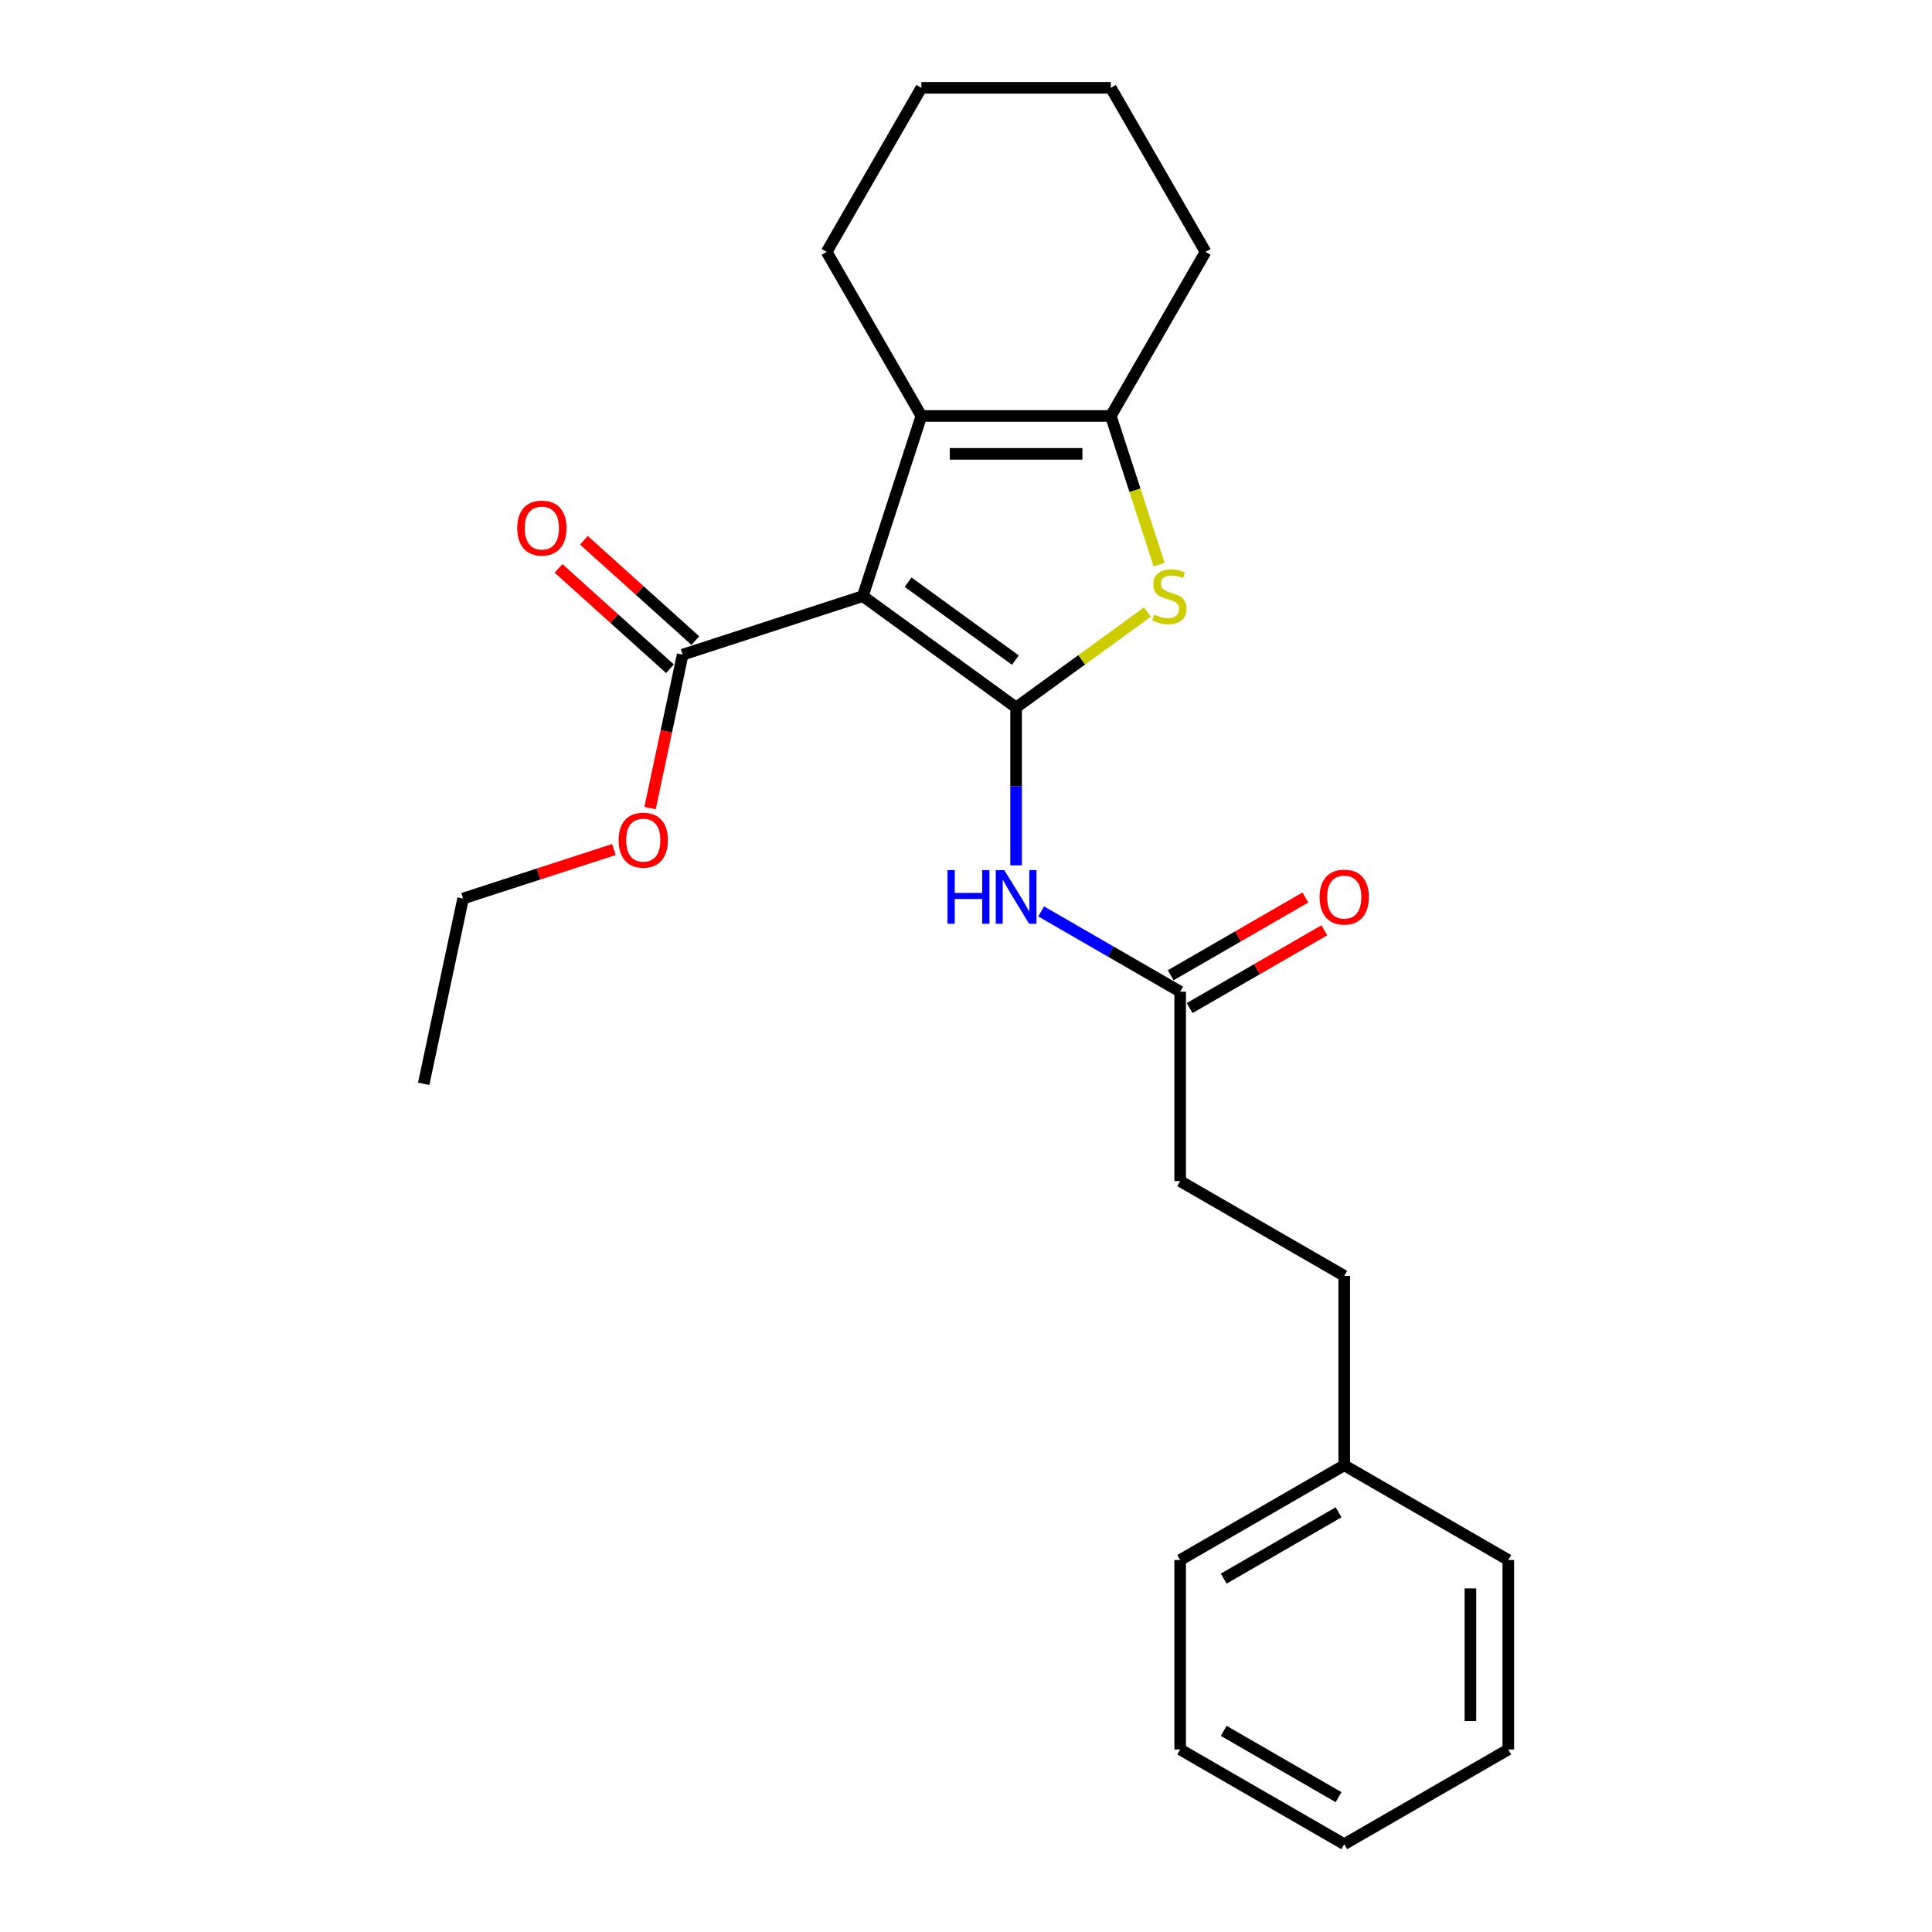 <?xml version='1.0' encoding='iso-8859-1'?>
<svg version='1.1' baseProfile='full'
              xmlns='http://www.w3.org/2000/svg'
                      xmlns:rdkit='http://www.rdkit.org/xml'
                      xmlns:xlink='http://www.w3.org/1999/xlink'
                  xml:space='preserve'
width='1000px' height='1000px' viewBox='0 0 1000 1000'>
<!-- END OF HEADER -->
<rect style='opacity:1.0;fill:#FFFFFF;stroke:none' width='1000' height='1000' x='0' y='0'> </rect>
<path class='bond-0' d='M 574.96,215.297 L 476.901,215.297' style='fill:none;fill-rule:evenodd;stroke:#000000;stroke-width:6px;stroke-linecap:butt;stroke-linejoin:miter;stroke-opacity:1' />
<path class='bond-0' d='M 560.251,234.909 L 491.61,234.909' style='fill:none;fill-rule:evenodd;stroke:#000000;stroke-width:6px;stroke-linecap:butt;stroke-linejoin:miter;stroke-opacity:1' />
<path class='bond-1' d='M 574.96,215.297 L 587.463,253.778' style='fill:none;fill-rule:evenodd;stroke:#000000;stroke-width:6px;stroke-linecap:butt;stroke-linejoin:miter;stroke-opacity:1' />
<path class='bond-1' d='M 587.463,253.778 L 599.966,292.259' style='fill:none;fill-rule:evenodd;stroke:#CCCC00;stroke-width:6px;stroke-linecap:butt;stroke-linejoin:miter;stroke-opacity:1' />
<path class='bond-2' d='M 574.96,215.297 L 623.989,130.376' style='fill:none;fill-rule:evenodd;stroke:#000000;stroke-width:6px;stroke-linecap:butt;stroke-linejoin:miter;stroke-opacity:1' />
<path class='bond-3' d='M 476.901,215.297 L 427.872,130.376' style='fill:none;fill-rule:evenodd;stroke:#000000;stroke-width:6px;stroke-linecap:butt;stroke-linejoin:miter;stroke-opacity:1' />
<path class='bond-4' d='M 476.901,215.297 L 446.599,308.556' style='fill:none;fill-rule:evenodd;stroke:#000000;stroke-width:6px;stroke-linecap:butt;stroke-linejoin:miter;stroke-opacity:1' />
<path class='bond-5' d='M 446.599,308.556 L 525.93,366.194' style='fill:none;fill-rule:evenodd;stroke:#000000;stroke-width:6px;stroke-linecap:butt;stroke-linejoin:miter;stroke-opacity:1' />
<path class='bond-5' d='M 470.027,301.336 L 525.558,341.682' style='fill:none;fill-rule:evenodd;stroke:#000000;stroke-width:6px;stroke-linecap:butt;stroke-linejoin:miter;stroke-opacity:1' />
<path class='bond-6' d='M 446.599,308.556 L 353.34,338.858' style='fill:none;fill-rule:evenodd;stroke:#000000;stroke-width:6px;stroke-linecap:butt;stroke-linejoin:miter;stroke-opacity:1' />
<path class='bond-7' d='M 525.93,366.194 L 559.918,341.5' style='fill:none;fill-rule:evenodd;stroke:#000000;stroke-width:6px;stroke-linecap:butt;stroke-linejoin:miter;stroke-opacity:1' />
<path class='bond-7' d='M 559.918,341.5 L 593.906,316.806' style='fill:none;fill-rule:evenodd;stroke:#CCCC00;stroke-width:6px;stroke-linecap:butt;stroke-linejoin:miter;stroke-opacity:1' />
<path class='bond-8' d='M 525.93,366.194 L 525.93,407.055' style='fill:none;fill-rule:evenodd;stroke:#000000;stroke-width:6px;stroke-linecap:butt;stroke-linejoin:miter;stroke-opacity:1' />
<path class='bond-8' d='M 525.93,407.055 L 525.93,447.916' style='fill:none;fill-rule:evenodd;stroke:#0000FF;stroke-width:6px;stroke-linecap:butt;stroke-linejoin:miter;stroke-opacity:1' />
<path class='bond-9' d='M 538.913,471.748 L 574.883,492.515' style='fill:none;fill-rule:evenodd;stroke:#0000FF;stroke-width:6px;stroke-linecap:butt;stroke-linejoin:miter;stroke-opacity:1' />
<path class='bond-9' d='M 574.883,492.515 L 610.852,513.282' style='fill:none;fill-rule:evenodd;stroke:#000000;stroke-width:6px;stroke-linecap:butt;stroke-linejoin:miter;stroke-opacity:1' />
<path class='bond-10' d='M 353.34,338.858 L 344.899,378.569' style='fill:none;fill-rule:evenodd;stroke:#000000;stroke-width:6px;stroke-linecap:butt;stroke-linejoin:miter;stroke-opacity:1' />
<path class='bond-10' d='M 344.899,378.569 L 336.458,418.28' style='fill:none;fill-rule:evenodd;stroke:#FF0000;stroke-width:6px;stroke-linecap:butt;stroke-linejoin:miter;stroke-opacity:1' />
<path class='bond-11' d='M 359.902,331.571 L 331.065,305.607' style='fill:none;fill-rule:evenodd;stroke:#000000;stroke-width:6px;stroke-linecap:butt;stroke-linejoin:miter;stroke-opacity:1' />
<path class='bond-11' d='M 331.065,305.607 L 302.229,279.642' style='fill:none;fill-rule:evenodd;stroke:#FF0000;stroke-width:6px;stroke-linecap:butt;stroke-linejoin:miter;stroke-opacity:1' />
<path class='bond-11' d='M 346.779,346.145 L 317.942,320.181' style='fill:none;fill-rule:evenodd;stroke:#000000;stroke-width:6px;stroke-linecap:butt;stroke-linejoin:miter;stroke-opacity:1' />
<path class='bond-11' d='M 317.942,320.181 L 289.106,294.217' style='fill:none;fill-rule:evenodd;stroke:#FF0000;stroke-width:6px;stroke-linecap:butt;stroke-linejoin:miter;stroke-opacity:1' />
<path class='bond-12' d='M 317.753,439.712 L 278.723,452.394' style='fill:none;fill-rule:evenodd;stroke:#FF0000;stroke-width:6px;stroke-linecap:butt;stroke-linejoin:miter;stroke-opacity:1' />
<path class='bond-12' d='M 278.723,452.394 L 239.693,465.076' style='fill:none;fill-rule:evenodd;stroke:#000000;stroke-width:6px;stroke-linecap:butt;stroke-linejoin:miter;stroke-opacity:1' />
<path class='bond-13' d='M 239.693,465.076 L 219.306,560.992' style='fill:none;fill-rule:evenodd;stroke:#000000;stroke-width:6px;stroke-linecap:butt;stroke-linejoin:miter;stroke-opacity:1' />
<path class='bond-14' d='M 615.755,521.774 L 650.616,501.647' style='fill:none;fill-rule:evenodd;stroke:#000000;stroke-width:6px;stroke-linecap:butt;stroke-linejoin:miter;stroke-opacity:1' />
<path class='bond-14' d='M 650.616,501.647 L 685.477,481.52' style='fill:none;fill-rule:evenodd;stroke:#FF0000;stroke-width:6px;stroke-linecap:butt;stroke-linejoin:miter;stroke-opacity:1' />
<path class='bond-14' d='M 605.949,504.79 L 640.81,484.662' style='fill:none;fill-rule:evenodd;stroke:#000000;stroke-width:6px;stroke-linecap:butt;stroke-linejoin:miter;stroke-opacity:1' />
<path class='bond-14' d='M 640.81,484.662 L 675.671,464.535' style='fill:none;fill-rule:evenodd;stroke:#FF0000;stroke-width:6px;stroke-linecap:butt;stroke-linejoin:miter;stroke-opacity:1' />
<path class='bond-15' d='M 610.852,513.282 L 610.852,611.34' style='fill:none;fill-rule:evenodd;stroke:#000000;stroke-width:6px;stroke-linecap:butt;stroke-linejoin:miter;stroke-opacity:1' />
<path class='bond-16' d='M 695.773,758.428 L 695.773,660.37' style='fill:none;fill-rule:evenodd;stroke:#000000;stroke-width:6px;stroke-linecap:butt;stroke-linejoin:miter;stroke-opacity:1' />
<path class='bond-17' d='M 695.773,758.428 L 610.852,807.458' style='fill:none;fill-rule:evenodd;stroke:#000000;stroke-width:6px;stroke-linecap:butt;stroke-linejoin:miter;stroke-opacity:1' />
<path class='bond-17' d='M 692.841,782.767 L 633.396,817.087' style='fill:none;fill-rule:evenodd;stroke:#000000;stroke-width:6px;stroke-linecap:butt;stroke-linejoin:miter;stroke-opacity:1' />
<path class='bond-18' d='M 695.773,758.428 L 780.694,807.458' style='fill:none;fill-rule:evenodd;stroke:#000000;stroke-width:6px;stroke-linecap:butt;stroke-linejoin:miter;stroke-opacity:1' />
<path class='bond-19' d='M 623.989,130.376 L 574.96,45.455' style='fill:none;fill-rule:evenodd;stroke:#000000;stroke-width:6px;stroke-linecap:butt;stroke-linejoin:miter;stroke-opacity:1' />
<path class='bond-20' d='M 574.96,45.455 L 476.901,45.455' style='fill:none;fill-rule:evenodd;stroke:#000000;stroke-width:6px;stroke-linecap:butt;stroke-linejoin:miter;stroke-opacity:1' />
<path class='bond-21' d='M 476.901,45.455 L 427.872,130.376' style='fill:none;fill-rule:evenodd;stroke:#000000;stroke-width:6px;stroke-linecap:butt;stroke-linejoin:miter;stroke-opacity:1' />
<path class='bond-22' d='M 695.773,660.37 L 610.852,611.34' style='fill:none;fill-rule:evenodd;stroke:#000000;stroke-width:6px;stroke-linecap:butt;stroke-linejoin:miter;stroke-opacity:1' />
<path class='bond-23' d='M 610.852,807.458 L 610.852,905.516' style='fill:none;fill-rule:evenodd;stroke:#000000;stroke-width:6px;stroke-linecap:butt;stroke-linejoin:miter;stroke-opacity:1' />
<path class='bond-24' d='M 780.694,807.458 L 780.694,905.516' style='fill:none;fill-rule:evenodd;stroke:#000000;stroke-width:6px;stroke-linecap:butt;stroke-linejoin:miter;stroke-opacity:1' />
<path class='bond-24' d='M 761.083,822.166 L 761.083,890.807' style='fill:none;fill-rule:evenodd;stroke:#000000;stroke-width:6px;stroke-linecap:butt;stroke-linejoin:miter;stroke-opacity:1' />
<path class='bond-25' d='M 610.852,905.516 L 695.773,954.545' style='fill:none;fill-rule:evenodd;stroke:#000000;stroke-width:6px;stroke-linecap:butt;stroke-linejoin:miter;stroke-opacity:1' />
<path class='bond-25' d='M 633.396,895.886 L 692.841,930.207' style='fill:none;fill-rule:evenodd;stroke:#000000;stroke-width:6px;stroke-linecap:butt;stroke-linejoin:miter;stroke-opacity:1' />
<path class='bond-26' d='M 780.694,905.516 L 695.773,954.545' style='fill:none;fill-rule:evenodd;stroke:#000000;stroke-width:6px;stroke-linecap:butt;stroke-linejoin:miter;stroke-opacity:1' />
<path  class='atom-4' d='M 597.417 318.088
Q 597.731 318.205, 599.025 318.754
Q 600.319 319.304, 601.731 319.657
Q 603.183 319.97, 604.595 319.97
Q 607.223 319.97, 608.752 318.715
Q 610.282 317.421, 610.282 315.185
Q 610.282 313.655, 609.498 312.714
Q 608.752 311.773, 607.576 311.263
Q 606.399 310.753, 604.438 310.165
Q 601.967 309.419, 600.476 308.713
Q 599.025 308.007, 597.966 306.517
Q 596.946 305.026, 596.946 302.516
Q 596.946 299.025, 599.3 296.868
Q 601.692 294.71, 606.399 294.71
Q 609.615 294.71, 613.263 296.24
L 612.361 299.26
Q 609.027 297.888, 606.517 297.888
Q 603.81 297.888, 602.32 299.025
Q 600.829 300.123, 600.869 302.045
Q 600.869 303.536, 601.614 304.438
Q 602.398 305.34, 603.497 305.85
Q 604.634 306.36, 606.517 306.948
Q 609.027 307.733, 610.518 308.517
Q 612.008 309.302, 613.067 310.91
Q 614.165 312.479, 614.165 315.185
Q 614.165 319.029, 611.577 321.108
Q 609.027 323.147, 604.752 323.147
Q 602.281 323.147, 600.398 322.598
Q 598.554 322.088, 596.358 321.186
L 597.417 318.088
' fill='#CCCC00'/>
<path  class='atom-5' d='M 490.414 450.367
L 494.179 450.367
L 494.179 462.174
L 508.378 462.174
L 508.378 450.367
L 512.143 450.367
L 512.143 478.137
L 508.378 478.137
L 508.378 465.311
L 494.179 465.311
L 494.179 478.137
L 490.414 478.137
L 490.414 450.367
' fill='#0000FF'/>
<path  class='atom-5' d='M 519.792 450.367
L 528.892 465.076
Q 529.794 466.527, 531.245 469.155
Q 532.697 471.783, 532.775 471.94
L 532.775 450.367
L 536.462 450.367
L 536.462 478.137
L 532.657 478.137
L 522.891 462.056
Q 521.753 460.173, 520.537 458.016
Q 519.361 455.859, 519.008 455.192
L 519.008 478.137
L 515.399 478.137
L 515.399 450.367
L 519.792 450.367
' fill='#0000FF'/>
<path  class='atom-7' d='M 320.205 434.852
Q 320.205 428.184, 323.5 424.458
Q 326.794 420.732, 332.953 420.732
Q 339.111 420.732, 342.405 424.458
Q 345.7 428.184, 345.7 434.852
Q 345.7 441.599, 342.366 445.443
Q 339.032 449.247, 332.953 449.247
Q 326.834 449.247, 323.5 445.443
Q 320.205 441.638, 320.205 434.852
M 332.953 446.109
Q 337.189 446.109, 339.464 443.285
Q 341.778 440.422, 341.778 434.852
Q 341.778 429.4, 339.464 426.655
Q 337.189 423.87, 332.953 423.87
Q 328.716 423.87, 326.402 426.615
Q 324.127 429.361, 324.127 434.852
Q 324.127 440.461, 326.402 443.285
Q 328.716 446.109, 332.953 446.109
' fill='#FF0000'/>
<path  class='atom-9' d='M 267.721 273.323
Q 267.721 266.655, 271.016 262.928
Q 274.31 259.202, 280.468 259.202
Q 286.626 259.202, 289.921 262.928
Q 293.216 266.655, 293.216 273.323
Q 293.216 280.069, 289.882 283.913
Q 286.548 287.718, 280.468 287.718
Q 274.349 287.718, 271.016 283.913
Q 267.721 280.108, 267.721 273.323
M 280.468 284.58
Q 284.704 284.58, 286.979 281.756
Q 289.294 278.892, 289.294 273.323
Q 289.294 267.87, 286.979 265.125
Q 284.704 262.34, 280.468 262.34
Q 276.232 262.34, 273.918 265.086
Q 271.643 267.831, 271.643 273.323
Q 271.643 278.931, 273.918 281.756
Q 276.232 284.58, 280.468 284.58
' fill='#FF0000'/>
<path  class='atom-12' d='M 683.025 464.331
Q 683.025 457.663, 686.32 453.937
Q 689.615 450.21, 695.773 450.21
Q 701.931 450.21, 705.226 453.937
Q 708.521 457.663, 708.521 464.331
Q 708.521 471.077, 705.187 474.921
Q 701.853 478.726, 695.773 478.726
Q 689.654 478.726, 686.32 474.921
Q 683.025 471.116, 683.025 464.331
M 695.773 475.588
Q 700.009 475.588, 702.284 472.764
Q 704.598 469.901, 704.598 464.331
Q 704.598 458.879, 702.284 456.133
Q 700.009 453.348, 695.773 453.348
Q 691.537 453.348, 689.223 456.094
Q 686.948 458.84, 686.948 464.331
Q 686.948 469.94, 689.223 472.764
Q 691.537 475.588, 695.773 475.588
' fill='#FF0000'/>
</svg>
